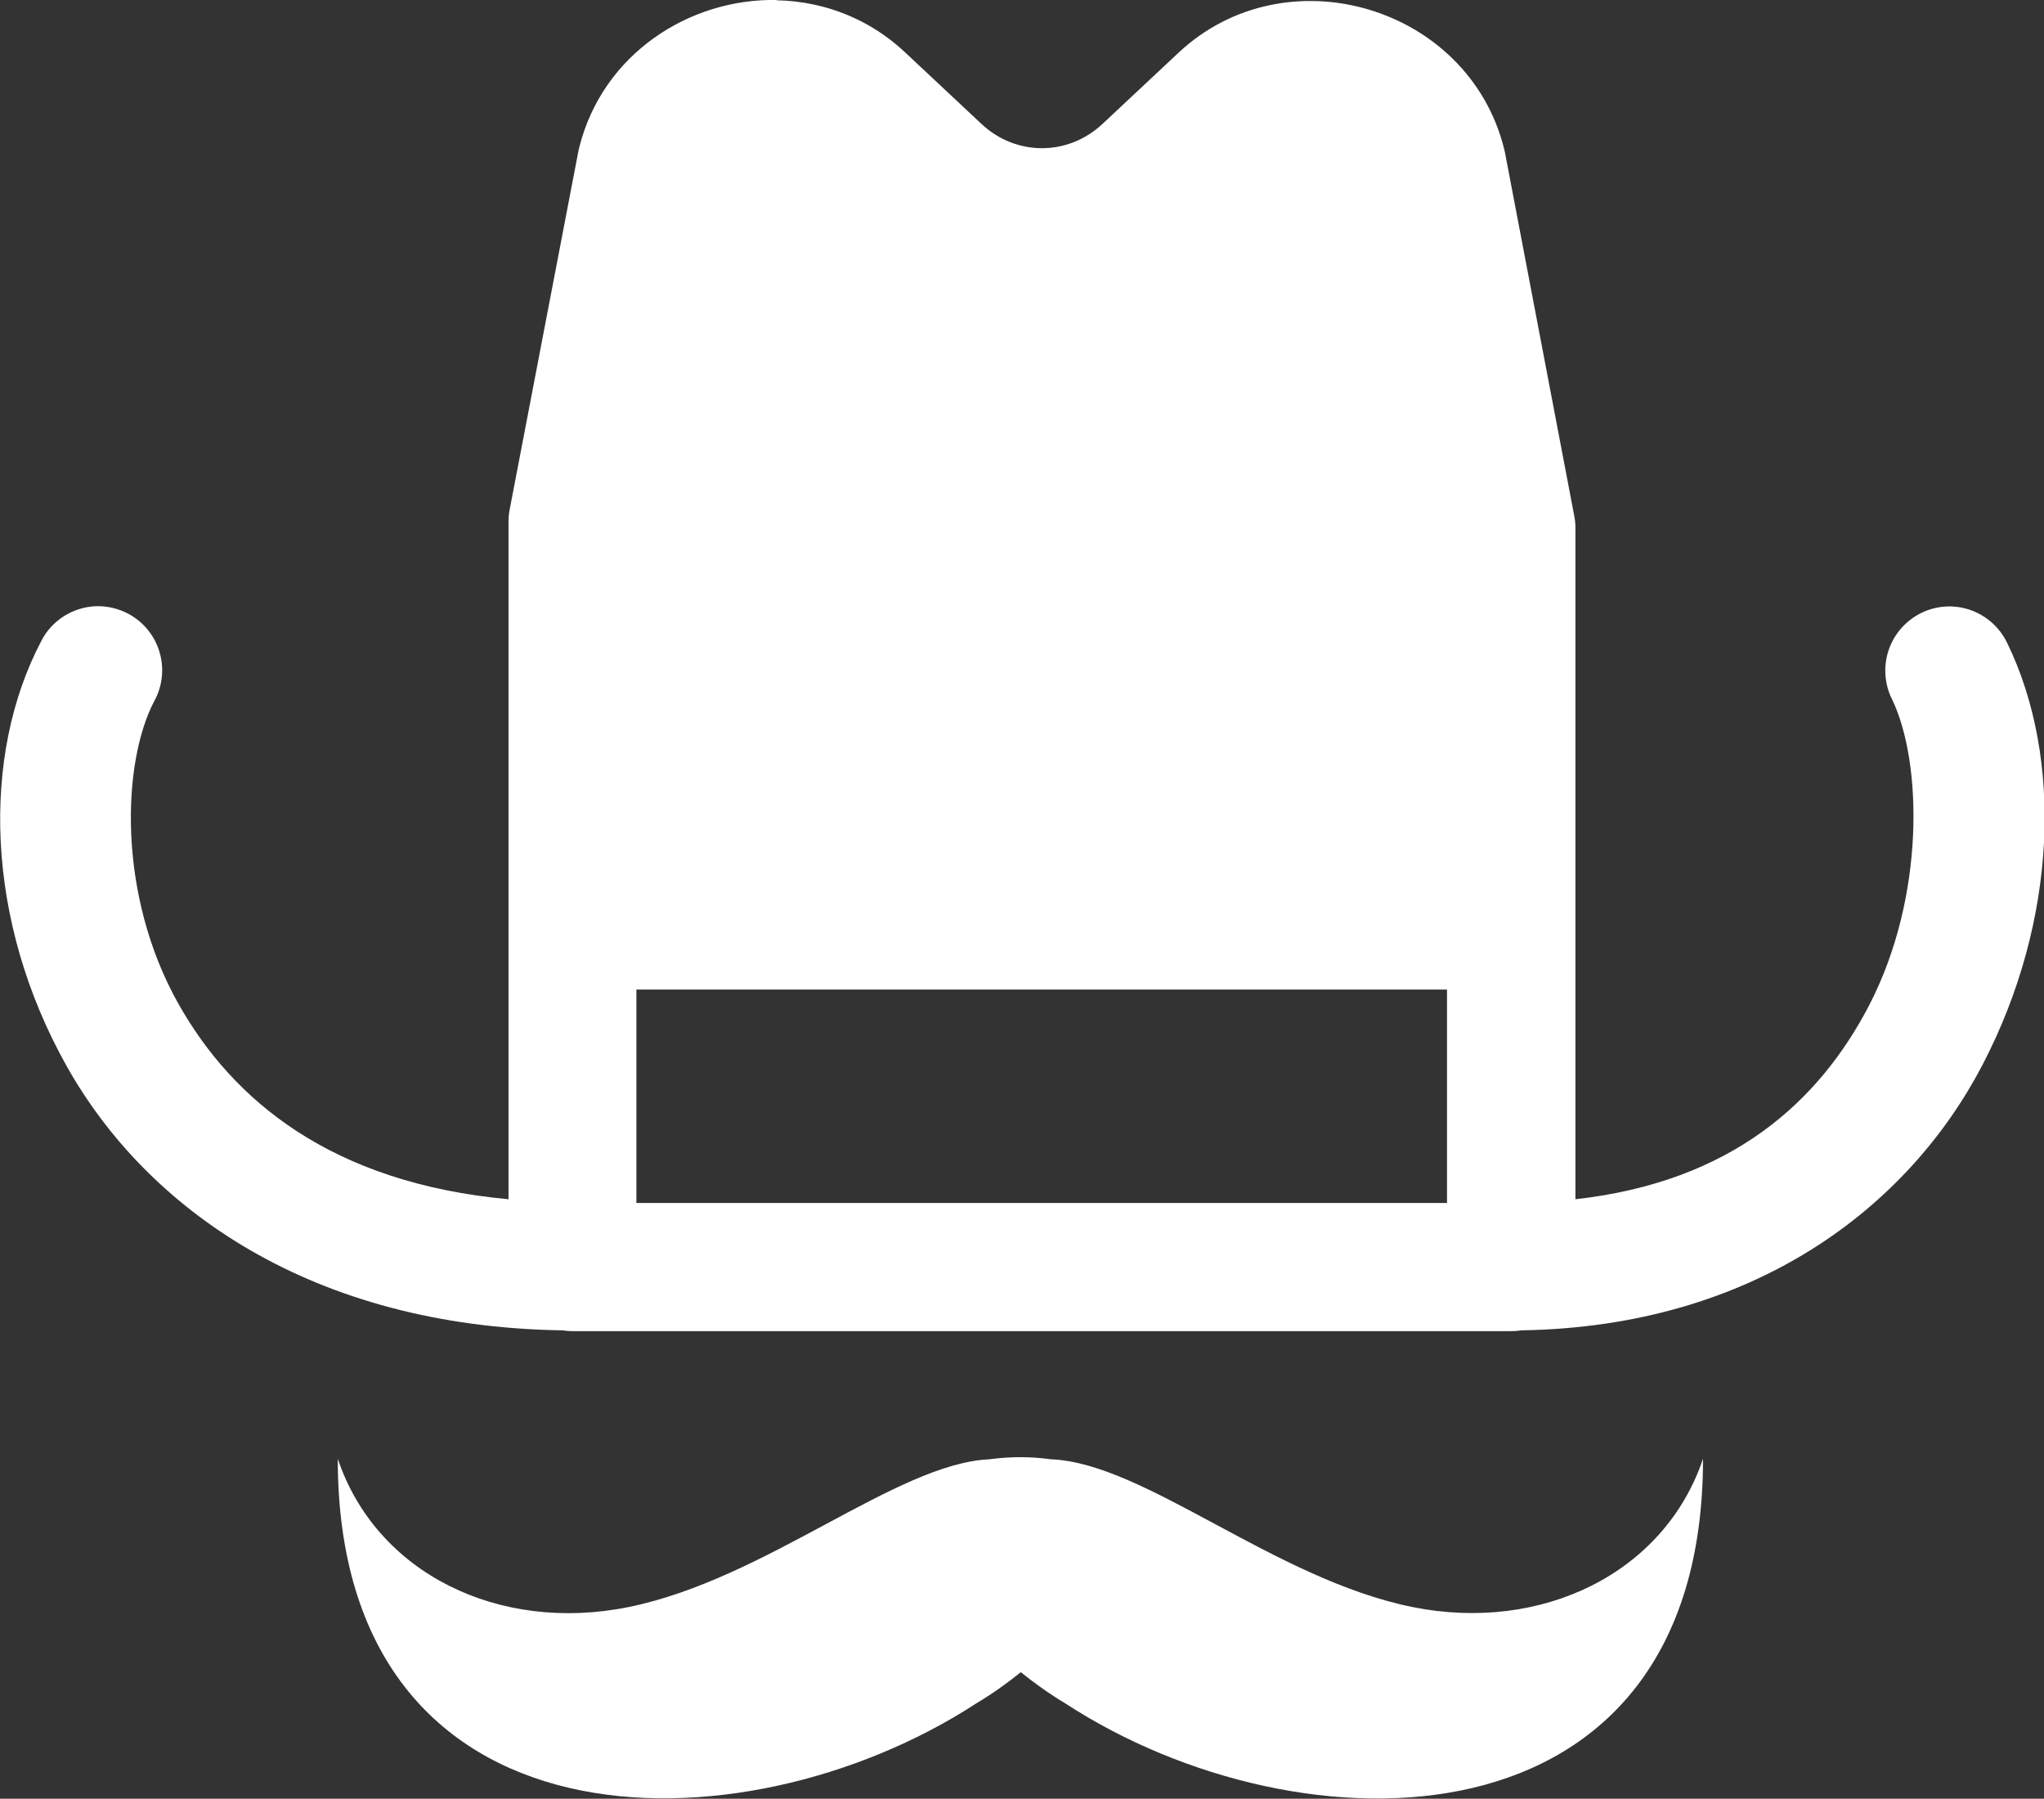 <?xml version="1.0" encoding="UTF-8"?>
<svg id="Layer_2" xmlns="http://www.w3.org/2000/svg" viewBox="0 0 76.25 67.09">
  <rect x="0" y="0" width="76.25" height="67.09" fill="#333333" stroke="none"/>
  <defs>
    <style>
      .cls-1 {
        fill: #fff;
      }
    </style>
  </defs>
  <g id="Layer_1-2" data-name="Layer_1">
    <path class="cls-1" d="M28.97,0c-3.25-.06-6.48,2-7.36,5.49-.01.04-.02.09-.03.13l-2.57,13.4c-.03.15-.04.3-.04.45v25.26c-6.61-.61-10.29-3.69-12.32-7.3-2.27-4.04-2.11-8.98-.89-11.29.63-1.16.2-2.61-.96-3.24-.37-.2-.79-.3-1.21-.29-.87.03-1.66.53-2.05,1.3-2.25,4.27-2.1,10.43.95,15.86,3,5.34,9.16,9.71,18.49,9.85.13.02.25.03.38.03h35.02c.13,0,.25-.01.38-.03,8.67-.14,14.43-4.59,17.2-9.91,2.81-5.4,2.99-11.47.92-15.72-.38-.81-1.19-1.34-2.08-1.37-1.32-.04-2.42.99-2.47,2.31-.01.4.07.8.25,1.15,1.13,2.33,1.25,7.37-.86,11.43-1.87,3.59-5.13,6.57-10.95,7.22v-25.02c0-.15-.01-.3-.04-.45l-2.59-13.58s-.02-.09-.03-.13c-1.33-5.33-8.14-7.34-12.15-3.58l-2.83,2.65c-1.29,1.21-3.23,1.21-4.52,0l-2.85-2.67c-1-.94-2.18-1.52-3.4-1.78-.46-.1-.92-.15-1.39-.16ZM23.74,36.91h30.24v7.96h-30.24v-7.96ZM38.07,54.35c-.4,0-.79.03-1.17.08-3.47.16-8.32,4.47-13.45,5.51-4.83.98-9.41-1.25-10.85-5.53,0,14.84,15.03,14.84,23.81,9.13.65-.39,1.19-.78,1.67-1.17.49.39,1.02.78,1.67,1.17,8.77,5.72,23.78,5.72,23.78-9.13-1.44,4.27-6.02,6.5-10.84,5.53-5.15-1.04-10-5.38-13.48-5.51-.37-.05-.75-.08-1.14-.08Z"/>
  </g>
</svg>